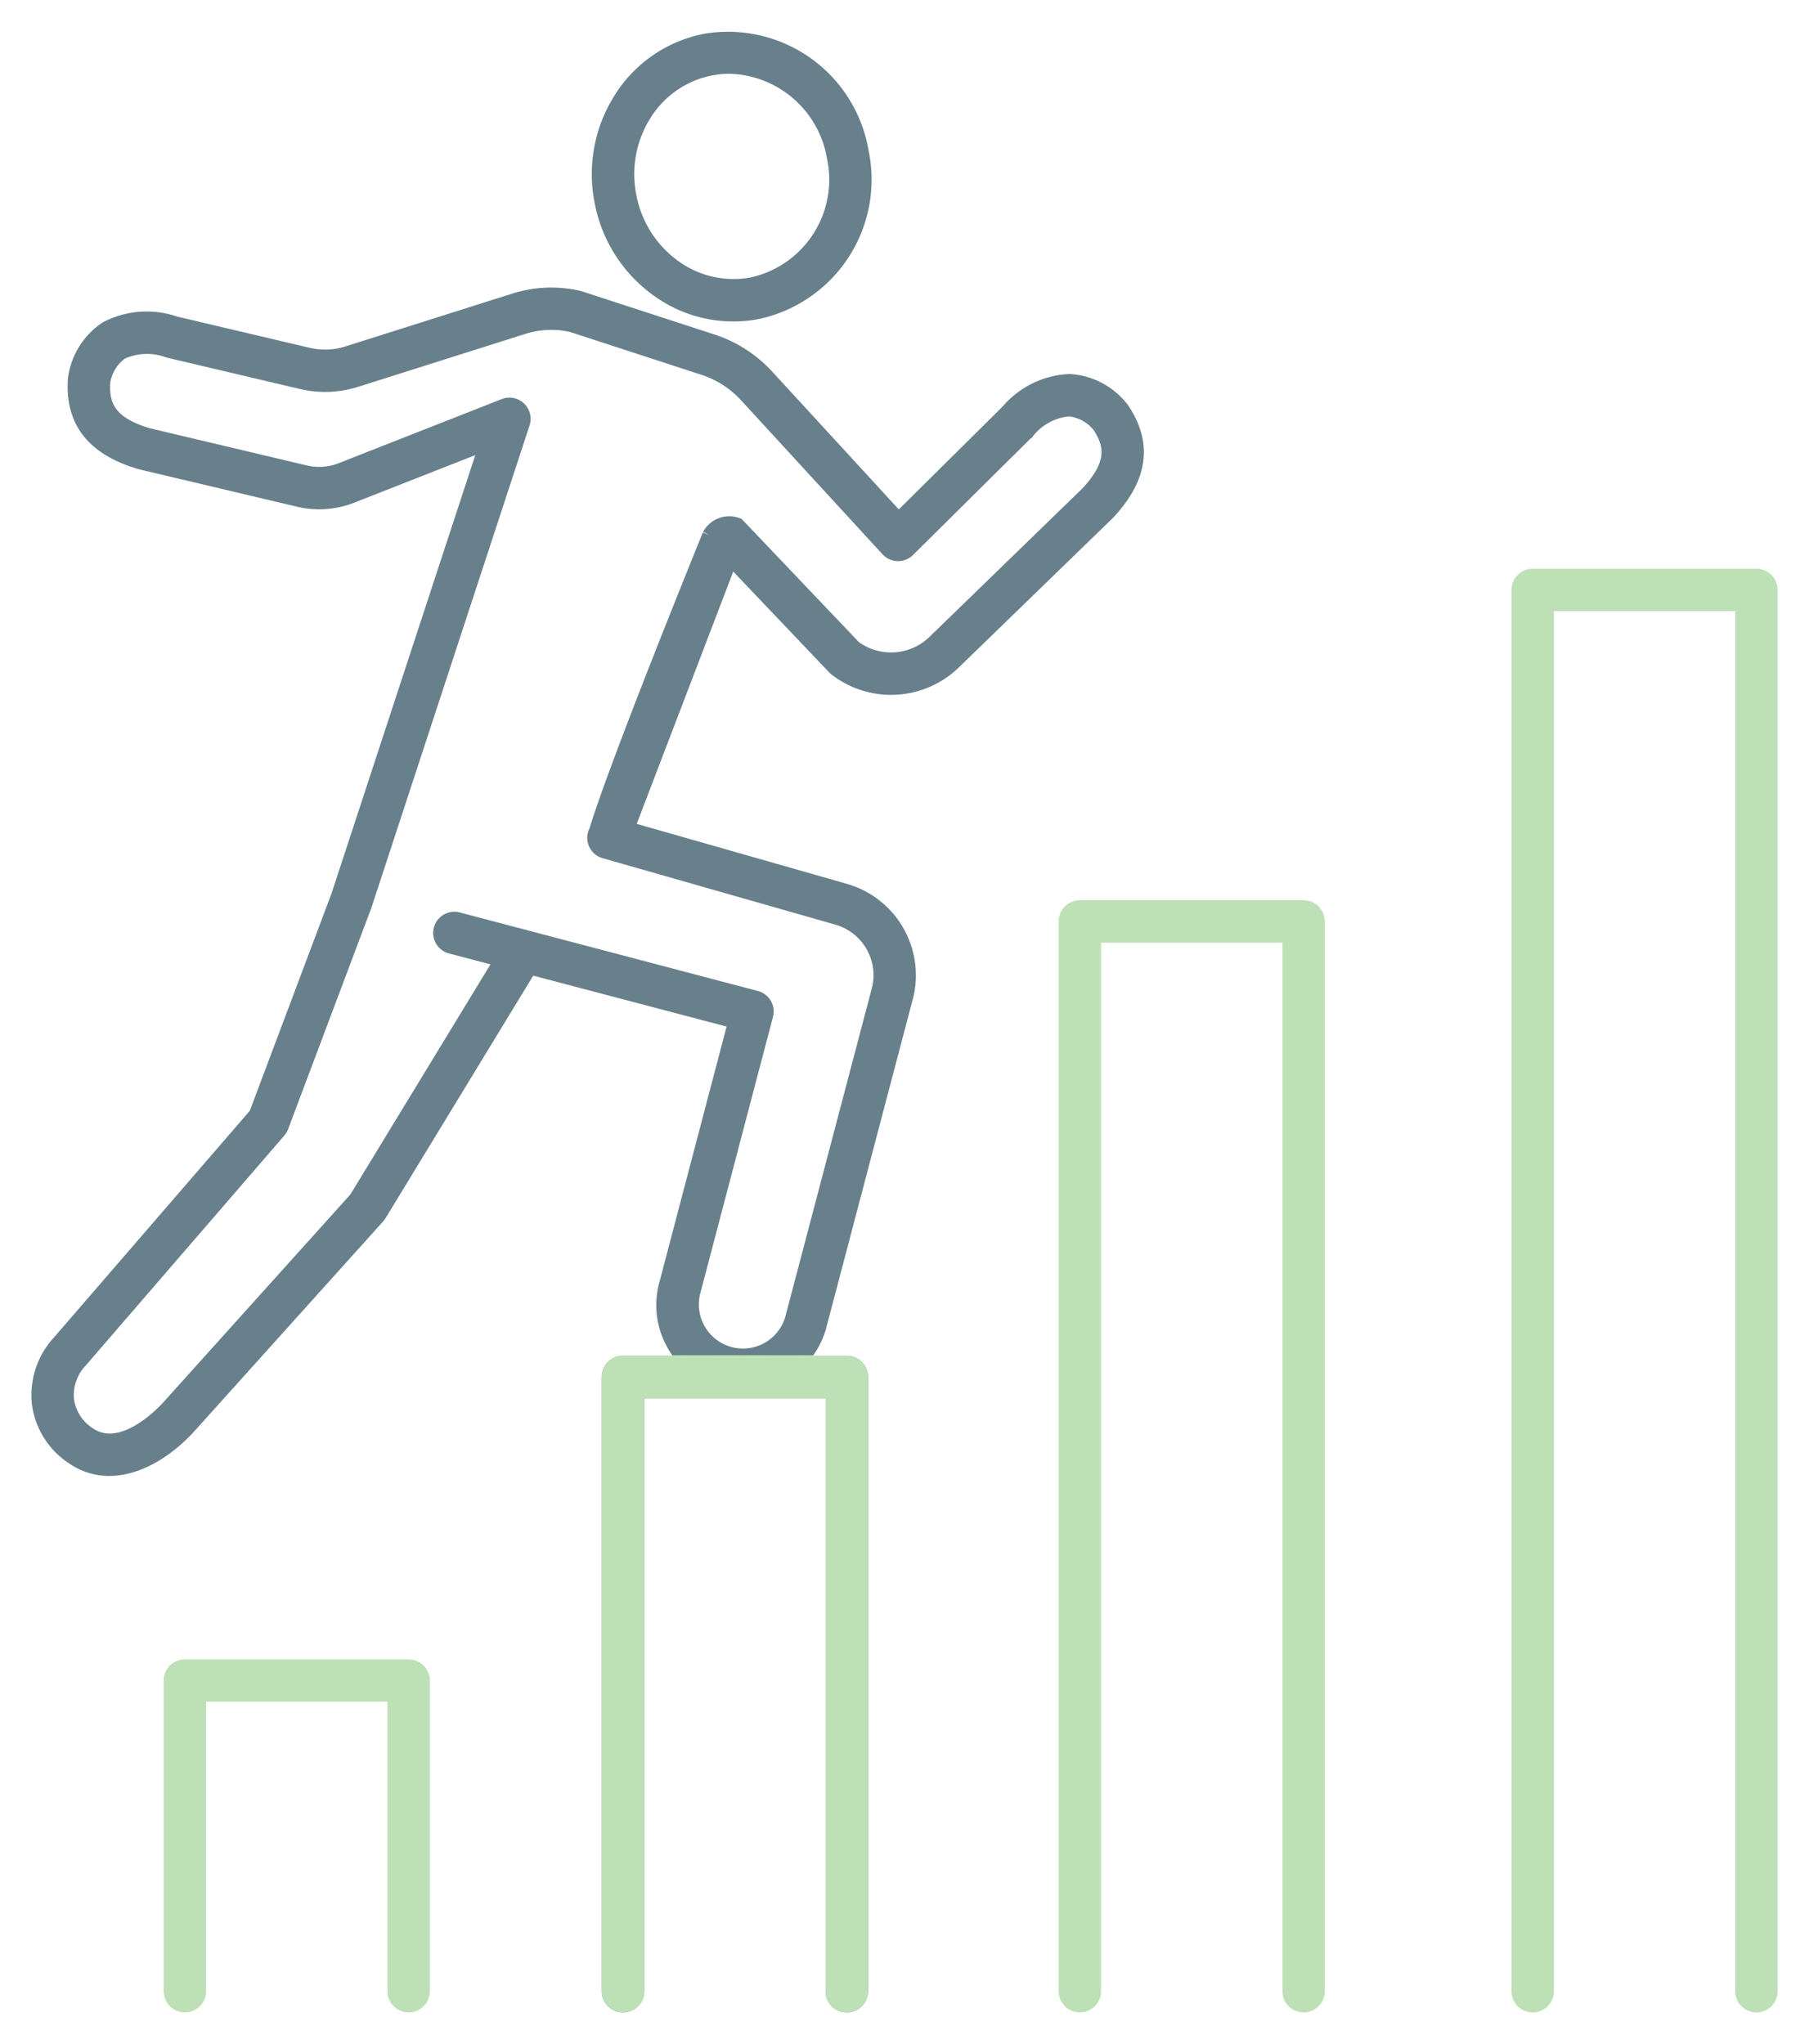 <svg id="Group_63160" data-name="Group 63160" xmlns="http://www.w3.org/2000/svg" xmlns:xlink="http://www.w3.org/1999/xlink" width="129.946" height="146.824" viewBox="0 0 129.946 146.824">
  <defs>
    <clipPath id="clip-path">
      <rect id="Rectangle_36441" data-name="Rectangle 36441" width="129.946" height="146.824" fill="none"/>
    </clipPath>
    <clipPath id="clip-path-2">
      <rect id="Rectangle_36456" data-name="Rectangle 36456" width="20" height="48" transform="translate(42.864 97.36)" fill="#fff" stroke="#707070" stroke-width="1"/>
    </clipPath>
  </defs>
  <g id="Group_23194" data-name="Group 23194" transform="translate(0 0)" clip-path="url(#clip-path)">
    <path id="Path_35951" data-name="Path 35951" d="M57.177,77.837a1.033,1.033,0,0,0,.12.108,6.491,6.491,0,0,0,8.48-.485l11.028-10.7.035-.035c2.375-2.539,2.706-4.985,1.013-7.477a1.01,1.01,0,0,0-.092-.116,5.144,5.144,0,0,0-3.685-1.891,6.169,6.169,0,0,0-4.439,2.176l-7.842,7.773L52.342,56.9a9.217,9.217,0,0,0-3.92-2.52L38.9,51.28c-.028-.009-.057-.017-.086-.024a8.754,8.754,0,0,0-4.608.182l-12,3.8a5.338,5.338,0,0,1-2.779.12l-9.6-2.263a6.255,6.255,0,0,0-4.958.375,5.167,5.167,0,0,0-2.227,3.514,1.059,1.059,0,0,0-.02.146c-.2,3.021,1.336,4.97,4.687,5.959l.054.014L18.751,65.8a6.389,6.389,0,0,0,3.769-.284l9.673-3.8L21.529,94.235l-5.9,15.692L1.514,126.267a5.614,5.614,0,0,0-1.479,4.421A5.492,5.492,0,0,0,2.5,134.594a4.535,4.535,0,0,0,2.6.809c2.176,0,4.339-1.479,5.8-3.117l13.5-15.006a1.028,1.028,0,0,0,.113-.152L35.318,99.384l14.733,3.88-4.973,18.921a5.7,5.7,0,0,0,1.587,5.585H42a1.022,1.022,0,0,0-1.022,1.022v44.129a1.022,1.022,0,1,0,2.045,0V129.816H57.053v43.106a1.022,1.022,0,1,0,2.044,0V128.794a1.022,1.022,0,0,0-1.022-1.022H54.539a5.658,5.658,0,0,0,1.588-2.679l6.248-23.731a6.33,6.33,0,0,0-4.433-7.513l-15.618-4.46,7.409-19.373Zm-8.982-9.523c-.277.68-6.745,16.6-8.131,21.248a1,1,0,0,0-.093.218,1.022,1.022,0,0,0,.7,1.264L57.38,95.814a4.281,4.281,0,0,1,3.009,5.057l-6.241,23.7a3.667,3.667,0,0,1-7.092-1.865l5.233-19.91a1.022,1.022,0,0,0-.728-1.248L30.124,95.9a1.023,1.023,0,0,0-.521,1.978l3.652.962L22.816,115.984,9.374,130.923c-.334.374-3.329,3.607-5.725,1.98a3.48,3.48,0,0,1-1.583-2.456,3.591,3.591,0,0,1,.978-2.824l14.248-16.5a1.016,1.016,0,0,0,.183-.308l5.975-15.883c.005-.014.01-.028.014-.042l11.348-34.61a1.022,1.022,0,0,0-1.345-1.27l-11.7,4.6a4.333,4.333,0,0,1-2.559.195L7.867,61.118c-2.768-.824-3.3-2.109-3.2-3.782a3.183,3.183,0,0,1,1.286-2.129,4.4,4.4,0,0,1,3.392-.131l9.628,2.271a7.394,7.394,0,0,0,3.856-.163l12-3.8a6.7,6.7,0,0,1,3.487-.149l9.478,3.09a7.16,7.16,0,0,1,3.048,1.959L61.008,69.353a1.023,1.023,0,0,0,1.473.035l8.6-8.523a4.284,4.284,0,0,1,2.952-1.581A3.16,3.16,0,0,1,76.2,60.458c.921,1.386,1.115,2.752-.84,4.851L64.357,75.989a4.454,4.454,0,0,1-5.757.377l-8.368-8.792a1.635,1.635,0,0,0-2.037.74" transform="translate(2.753 -29.873)" fill="#68808c" stroke="#68808c" stroke-width="1"/>
    <path id="Path_35952" data-name="Path 35952" d="M115.85,18.063a9.224,9.224,0,0,0,7.175,1.613,9.743,9.743,0,0,0,7.492-11.537A9.739,9.739,0,0,0,119.31.163,9.257,9.257,0,0,0,113.23,4.3a10.091,10.091,0,0,0-1.412,7.4,10.094,10.094,0,0,0,4.032,6.364m-.9-12.655a7.234,7.234,0,0,1,4.745-3.237,7.114,7.114,0,0,1,1.33-.126,7.8,7.8,0,0,1,7.486,6.476,7.7,7.7,0,0,1-5.866,9.146,7.235,7.235,0,0,1-5.6-1.267,8.057,8.057,0,0,1-3.213-5.084,8.055,8.055,0,0,1,1.12-5.908" transform="translate(-68.618 2.753)" fill="#68808c" stroke="#68808c" stroke-width="1"/>
    <path id="Path_35953" data-name="Path 35953" d="M43.455,324.274H27.383a1.022,1.022,0,0,0-1.022,1.022v22.32a1.022,1.022,0,1,0,2.044,0v-21.3H42.433v21.3a1.022,1.022,0,0,0,2.045,0V325.3a1.023,1.023,0,0,0-1.022-1.022" transform="translate(-14.101 -204.568)" fill="#bee0b6" stroke="#bee0b6" stroke-width="1"/>
    <path id="Path_35954" data-name="Path 35954" d="M221.7,173.072H205.631a1.022,1.022,0,0,0-1.022,1.022v76.853a1.022,1.022,0,1,0,2.044,0V175.117h14.028v75.831a1.022,1.022,0,1,0,2.044,0V174.094a1.023,1.023,0,0,0-1.022-1.022" transform="translate(-128.061 -107.899)" fill="#bee0b6" stroke="#bee0b6" stroke-width="1"/>
    <path id="Path_35955" data-name="Path 35955" d="M311.9,107.038H295.823a1.023,1.023,0,0,0-1.023,1.022V208.73a1.022,1.022,0,1,0,2.045,0V109.083h14.027V208.73a1.022,1.022,0,1,0,2.045,0V108.06a1.023,1.023,0,0,0-1.022-1.022" transform="translate(-185.724 -65.681)" fill="#bee0b6" stroke="#bee0b6" stroke-width="1"/>
  </g>
  <g id="Mask_Group_21254" data-name="Mask Group 21254" clip-path="url(#clip-path-2)">
    <path id="Path_35995" data-name="Path 35995" d="M57.177,77.837a1.033,1.033,0,0,0,.12.108,6.491,6.491,0,0,0,8.48-.485l11.028-10.7.035-.035c2.375-2.539,2.706-4.985,1.013-7.477a1.01,1.01,0,0,0-.092-.116,5.144,5.144,0,0,0-3.685-1.891,6.169,6.169,0,0,0-4.439,2.176l-7.842,7.773L52.342,56.9a9.217,9.217,0,0,0-3.92-2.52L38.9,51.28c-.028-.009-.057-.017-.086-.024a8.754,8.754,0,0,0-4.608.182l-12,3.8a5.338,5.338,0,0,1-2.779.12l-9.6-2.263a6.255,6.255,0,0,0-4.958.375,5.167,5.167,0,0,0-2.227,3.514,1.059,1.059,0,0,0-.02.146c-.2,3.021,1.336,4.97,4.687,5.959l.054.014L18.751,65.8a6.389,6.389,0,0,0,3.769-.284l9.673-3.8L21.529,94.235l-5.9,15.692L1.514,126.267a5.614,5.614,0,0,0-1.479,4.421A5.492,5.492,0,0,0,2.5,134.594a4.535,4.535,0,0,0,2.6.809c2.176,0,4.339-1.479,5.8-3.117l13.5-15.006a1.028,1.028,0,0,0,.113-.152L35.318,99.384l14.733,3.88-4.973,18.921a5.7,5.7,0,0,0,1.587,5.585H42a1.022,1.022,0,0,0-1.022,1.022v44.129a1.022,1.022,0,1,0,2.045,0V129.816H57.053v43.106a1.022,1.022,0,1,0,2.044,0V128.794a1.022,1.022,0,0,0-1.022-1.022H54.539a5.658,5.658,0,0,0,1.588-2.679l6.248-23.731a6.33,6.33,0,0,0-4.433-7.513l-15.618-4.46,7.409-19.373Zm-8.982-9.523c-.277.68-6.745,16.6-8.131,21.248a1,1,0,0,0-.093.218,1.022,1.022,0,0,0,.7,1.264L57.38,95.814a4.281,4.281,0,0,1,3.009,5.057l-6.241,23.7a3.667,3.667,0,0,1-7.092-1.865l5.233-19.91a1.022,1.022,0,0,0-.728-1.248L30.124,95.9a1.023,1.023,0,0,0-.521,1.978l3.652.962L22.816,115.984,9.374,130.923c-.334.374-3.329,3.607-5.725,1.98a3.48,3.48,0,0,1-1.583-2.456,3.591,3.591,0,0,1,.978-2.824l14.248-16.5a1.016,1.016,0,0,0,.183-.308l5.975-15.883c.005-.014.01-.028.014-.042l11.348-34.61a1.022,1.022,0,0,0-1.345-1.27l-11.7,4.6a4.333,4.333,0,0,1-2.559.195L7.867,61.118c-2.768-.824-3.3-2.109-3.2-3.782a3.183,3.183,0,0,1,1.286-2.129,4.4,4.4,0,0,1,3.392-.131l9.628,2.271a7.394,7.394,0,0,0,3.856-.163l12-3.8a6.7,6.7,0,0,1,3.487-.149l9.478,3.09a7.16,7.16,0,0,1,3.048,1.959L61.008,69.353a1.023,1.023,0,0,0,1.473.035l8.6-8.523a4.284,4.284,0,0,1,2.952-1.581A3.16,3.16,0,0,1,76.2,60.458c.921,1.386,1.115,2.752-.84,4.851L64.357,75.989a4.454,4.454,0,0,1-5.757.377l-8.368-8.792a1.635,1.635,0,0,0-2.037.74" transform="translate(2.753 -29.873)" fill="#bee0b6" stroke="#bee0b6" stroke-width="1"/>
  </g>
</svg>

